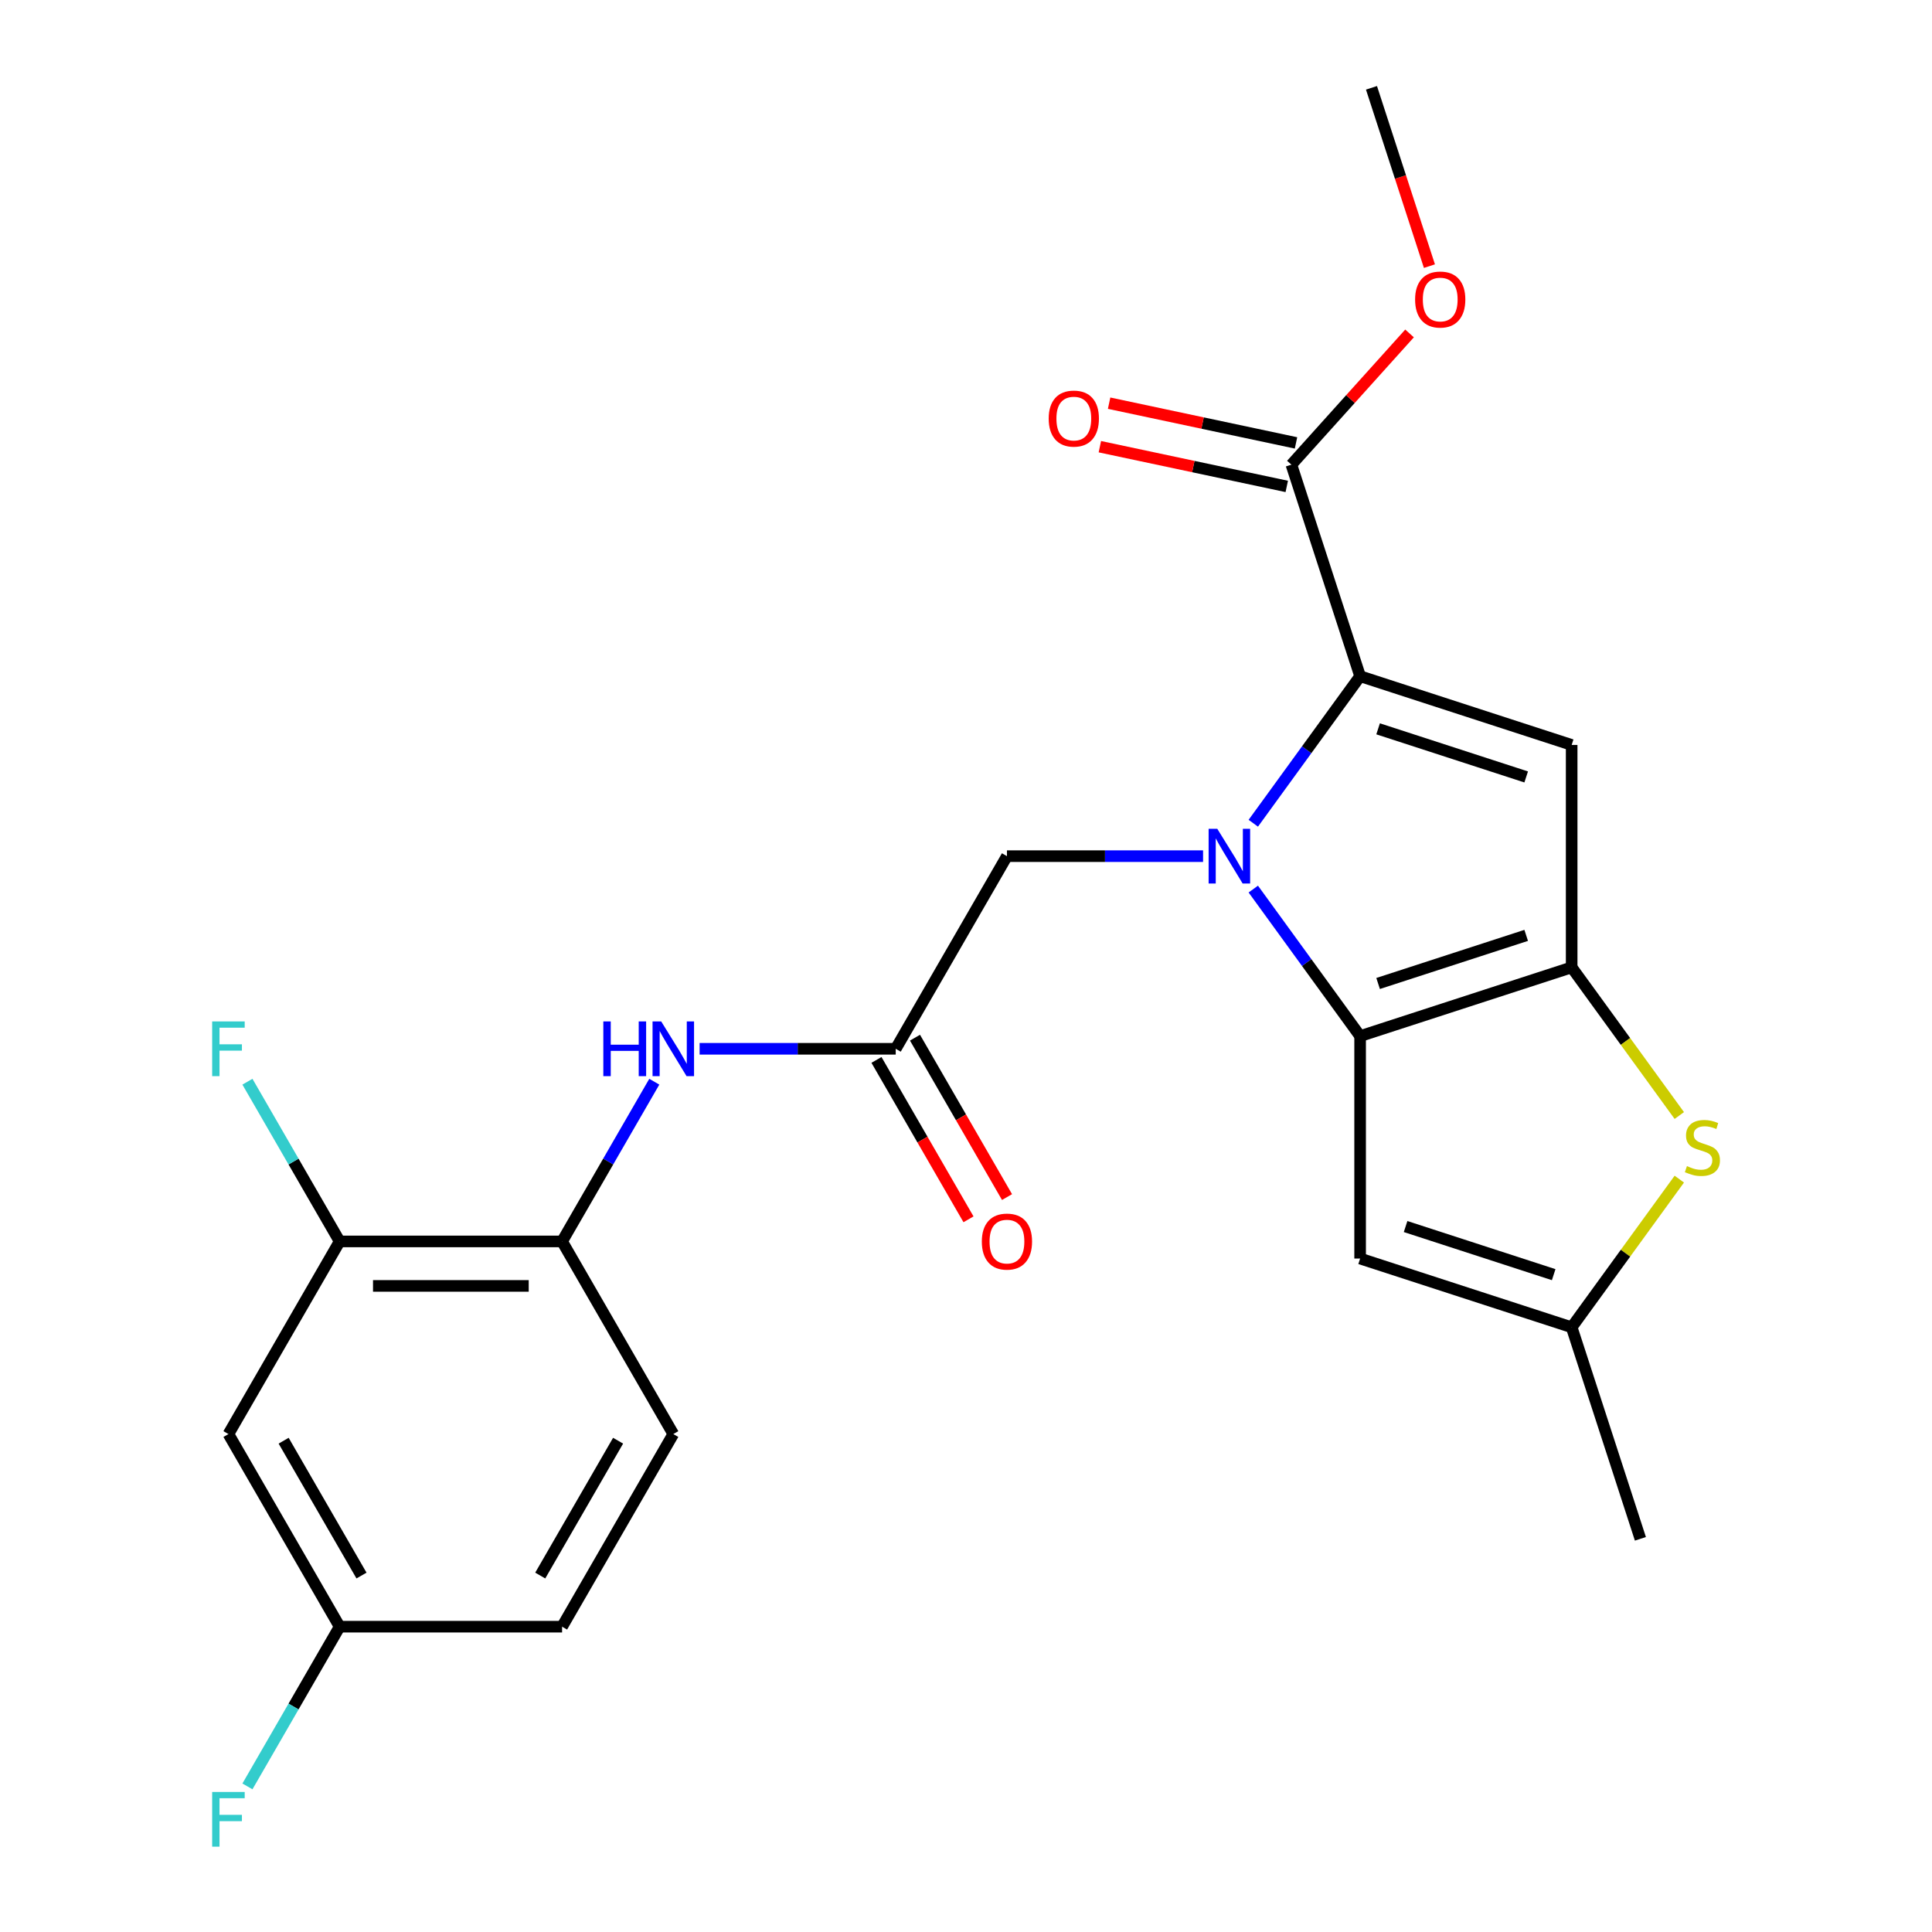 <?xml version='1.0' encoding='iso-8859-1'?>
<svg version='1.1' baseProfile='full'
              xmlns='http://www.w3.org/2000/svg'
                      xmlns:rdkit='http://www.rdkit.org/xml'
                      xmlns:xlink='http://www.w3.org/1999/xlink'
                  xml:space='preserve'
width='1000px' height='1000px' viewBox='0 0 1000 1000'>
<!-- END OF HEADER -->
<rect style='opacity:1.0;fill:#FFFFFF;stroke:none' width='1000' height='1000' x='0' y='0'> </rect>
<path class='bond-0' d='M 648.703,460.185 L 676.349,498.237' style='fill:none;fill-rule:evenodd;stroke:#0000FF;stroke-width:6px;stroke-linecap:butt;stroke-linejoin:miter;stroke-opacity:1' />
<path class='bond-0' d='M 676.349,498.237 L 703.996,536.289' style='fill:none;fill-rule:evenodd;stroke:#000000;stroke-width:6px;stroke-linecap:butt;stroke-linejoin:miter;stroke-opacity:1' />
<path class='bond-1' d='M 648.703,426.108 L 676.349,388.056' style='fill:none;fill-rule:evenodd;stroke:#0000FF;stroke-width:6px;stroke-linecap:butt;stroke-linejoin:miter;stroke-opacity:1' />
<path class='bond-1' d='M 676.349,388.056 L 703.996,350.004' style='fill:none;fill-rule:evenodd;stroke:#000000;stroke-width:6px;stroke-linecap:butt;stroke-linejoin:miter;stroke-opacity:1' />
<path class='bond-9' d='M 622.705,443.146 L 571.949,443.146' style='fill:none;fill-rule:evenodd;stroke:#0000FF;stroke-width:6px;stroke-linecap:butt;stroke-linejoin:miter;stroke-opacity:1' />
<path class='bond-9' d='M 571.949,443.146 L 521.193,443.146' style='fill:none;fill-rule:evenodd;stroke:#000000;stroke-width:6px;stroke-linecap:butt;stroke-linejoin:miter;stroke-opacity:1' />
<path class='bond-2' d='M 703.996,536.289 L 813.491,500.711' style='fill:none;fill-rule:evenodd;stroke:#000000;stroke-width:6px;stroke-linecap:butt;stroke-linejoin:miter;stroke-opacity:1' />
<path class='bond-2' d='M 713.304,509.053 L 789.951,484.149' style='fill:none;fill-rule:evenodd;stroke:#000000;stroke-width:6px;stroke-linecap:butt;stroke-linejoin:miter;stroke-opacity:1' />
<path class='bond-5' d='M 703.996,536.289 L 703.996,651.419' style='fill:none;fill-rule:evenodd;stroke:#000000;stroke-width:6px;stroke-linecap:butt;stroke-linejoin:miter;stroke-opacity:1' />
<path class='bond-3' d='M 703.996,350.004 L 813.491,385.581' style='fill:none;fill-rule:evenodd;stroke:#000000;stroke-width:6px;stroke-linecap:butt;stroke-linejoin:miter;stroke-opacity:1' />
<path class='bond-3' d='M 713.304,377.24 L 789.951,402.144' style='fill:none;fill-rule:evenodd;stroke:#000000;stroke-width:6px;stroke-linecap:butt;stroke-linejoin:miter;stroke-opacity:1' />
<path class='bond-7' d='M 703.996,350.004 L 668.418,240.508' style='fill:none;fill-rule:evenodd;stroke:#000000;stroke-width:6px;stroke-linecap:butt;stroke-linejoin:miter;stroke-opacity:1' />
<path class='bond-4' d='M 813.491,500.711 L 841.348,539.053' style='fill:none;fill-rule:evenodd;stroke:#000000;stroke-width:6px;stroke-linecap:butt;stroke-linejoin:miter;stroke-opacity:1' />
<path class='bond-4' d='M 841.348,539.053 L 869.205,577.395' style='fill:none;fill-rule:evenodd;stroke:#CCCC00;stroke-width:6px;stroke-linecap:butt;stroke-linejoin:miter;stroke-opacity:1' />
<path class='bond-24' d='M 813.491,500.711 L 813.491,385.581' style='fill:none;fill-rule:evenodd;stroke:#000000;stroke-width:6px;stroke-linecap:butt;stroke-linejoin:miter;stroke-opacity:1' />
<path class='bond-25' d='M 869.205,610.313 L 841.348,648.655' style='fill:none;fill-rule:evenodd;stroke:#CCCC00;stroke-width:6px;stroke-linecap:butt;stroke-linejoin:miter;stroke-opacity:1' />
<path class='bond-25' d='M 841.348,648.655 L 813.491,686.996' style='fill:none;fill-rule:evenodd;stroke:#000000;stroke-width:6px;stroke-linecap:butt;stroke-linejoin:miter;stroke-opacity:1' />
<path class='bond-6' d='M 703.996,651.419 L 813.491,686.996' style='fill:none;fill-rule:evenodd;stroke:#000000;stroke-width:6px;stroke-linecap:butt;stroke-linejoin:miter;stroke-opacity:1' />
<path class='bond-6' d='M 727.535,634.857 L 804.182,659.761' style='fill:none;fill-rule:evenodd;stroke:#000000;stroke-width:6px;stroke-linecap:butt;stroke-linejoin:miter;stroke-opacity:1' />
<path class='bond-22' d='M 813.491,686.996 L 849.068,796.492' style='fill:none;fill-rule:evenodd;stroke:#000000;stroke-width:6px;stroke-linecap:butt;stroke-linejoin:miter;stroke-opacity:1' />
<path class='bond-14' d='M 670.812,229.247 L 622.444,218.966' style='fill:none;fill-rule:evenodd;stroke:#000000;stroke-width:6px;stroke-linecap:butt;stroke-linejoin:miter;stroke-opacity:1' />
<path class='bond-14' d='M 622.444,218.966 L 574.076,208.685' style='fill:none;fill-rule:evenodd;stroke:#FF0000;stroke-width:6px;stroke-linecap:butt;stroke-linejoin:miter;stroke-opacity:1' />
<path class='bond-14' d='M 666.025,251.77 L 617.657,241.489' style='fill:none;fill-rule:evenodd;stroke:#000000;stroke-width:6px;stroke-linecap:butt;stroke-linejoin:miter;stroke-opacity:1' />
<path class='bond-14' d='M 617.657,241.489 L 569.288,231.208' style='fill:none;fill-rule:evenodd;stroke:#FF0000;stroke-width:6px;stroke-linecap:butt;stroke-linejoin:miter;stroke-opacity:1' />
<path class='bond-19' d='M 668.418,240.508 L 698.998,206.547' style='fill:none;fill-rule:evenodd;stroke:#000000;stroke-width:6px;stroke-linecap:butt;stroke-linejoin:miter;stroke-opacity:1' />
<path class='bond-19' d='M 698.998,206.547 L 729.577,172.585' style='fill:none;fill-rule:evenodd;stroke:#FF0000;stroke-width:6px;stroke-linecap:butt;stroke-linejoin:miter;stroke-opacity:1' />
<path class='bond-8' d='M 463.628,542.852 L 521.193,443.146' style='fill:none;fill-rule:evenodd;stroke:#000000;stroke-width:6px;stroke-linecap:butt;stroke-linejoin:miter;stroke-opacity:1' />
<path class='bond-10' d='M 463.628,542.852 L 412.872,542.852' style='fill:none;fill-rule:evenodd;stroke:#000000;stroke-width:6px;stroke-linecap:butt;stroke-linejoin:miter;stroke-opacity:1' />
<path class='bond-10' d='M 412.872,542.852 L 362.116,542.852' style='fill:none;fill-rule:evenodd;stroke:#0000FF;stroke-width:6px;stroke-linecap:butt;stroke-linejoin:miter;stroke-opacity:1' />
<path class='bond-15' d='M 453.658,548.609 L 477.475,589.862' style='fill:none;fill-rule:evenodd;stroke:#000000;stroke-width:6px;stroke-linecap:butt;stroke-linejoin:miter;stroke-opacity:1' />
<path class='bond-15' d='M 477.475,589.862 L 501.293,631.116' style='fill:none;fill-rule:evenodd;stroke:#FF0000;stroke-width:6px;stroke-linecap:butt;stroke-linejoin:miter;stroke-opacity:1' />
<path class='bond-15' d='M 473.599,537.096 L 497.417,578.349' style='fill:none;fill-rule:evenodd;stroke:#000000;stroke-width:6px;stroke-linecap:butt;stroke-linejoin:miter;stroke-opacity:1' />
<path class='bond-15' d='M 497.417,578.349 L 521.234,619.603' style='fill:none;fill-rule:evenodd;stroke:#FF0000;stroke-width:6px;stroke-linecap:butt;stroke-linejoin:miter;stroke-opacity:1' />
<path class='bond-11' d='M 338.661,559.89 L 314.797,601.224' style='fill:none;fill-rule:evenodd;stroke:#0000FF;stroke-width:6px;stroke-linecap:butt;stroke-linejoin:miter;stroke-opacity:1' />
<path class='bond-11' d='M 314.797,601.224 L 290.933,642.558' style='fill:none;fill-rule:evenodd;stroke:#000000;stroke-width:6px;stroke-linecap:butt;stroke-linejoin:miter;stroke-opacity:1' />
<path class='bond-12' d='M 290.933,642.558 L 175.802,642.558' style='fill:none;fill-rule:evenodd;stroke:#000000;stroke-width:6px;stroke-linecap:butt;stroke-linejoin:miter;stroke-opacity:1' />
<path class='bond-12' d='M 273.663,665.584 L 193.072,665.584' style='fill:none;fill-rule:evenodd;stroke:#000000;stroke-width:6px;stroke-linecap:butt;stroke-linejoin:miter;stroke-opacity:1' />
<path class='bond-16' d='M 290.933,642.558 L 348.498,742.264' style='fill:none;fill-rule:evenodd;stroke:#000000;stroke-width:6px;stroke-linecap:butt;stroke-linejoin:miter;stroke-opacity:1' />
<path class='bond-13' d='M 175.802,642.558 L 118.237,742.264' style='fill:none;fill-rule:evenodd;stroke:#000000;stroke-width:6px;stroke-linecap:butt;stroke-linejoin:miter;stroke-opacity:1' />
<path class='bond-18' d='M 175.802,642.558 L 151.938,601.224' style='fill:none;fill-rule:evenodd;stroke:#000000;stroke-width:6px;stroke-linecap:butt;stroke-linejoin:miter;stroke-opacity:1' />
<path class='bond-18' d='M 151.938,601.224 L 128.074,559.89' style='fill:none;fill-rule:evenodd;stroke:#33CCCC;stroke-width:6px;stroke-linecap:butt;stroke-linejoin:miter;stroke-opacity:1' />
<path class='bond-26' d='M 118.237,742.264 L 175.802,841.969' style='fill:none;fill-rule:evenodd;stroke:#000000;stroke-width:6px;stroke-linecap:butt;stroke-linejoin:miter;stroke-opacity:1' />
<path class='bond-26' d='M 146.813,745.707 L 187.109,815.501' style='fill:none;fill-rule:evenodd;stroke:#000000;stroke-width:6px;stroke-linecap:butt;stroke-linejoin:miter;stroke-opacity:1' />
<path class='bond-20' d='M 348.498,742.264 L 290.933,841.969' style='fill:none;fill-rule:evenodd;stroke:#000000;stroke-width:6px;stroke-linecap:butt;stroke-linejoin:miter;stroke-opacity:1' />
<path class='bond-20' d='M 319.922,745.707 L 279.626,815.501' style='fill:none;fill-rule:evenodd;stroke:#000000;stroke-width:6px;stroke-linecap:butt;stroke-linejoin:miter;stroke-opacity:1' />
<path class='bond-17' d='M 175.802,841.969 L 290.933,841.969' style='fill:none;fill-rule:evenodd;stroke:#000000;stroke-width:6px;stroke-linecap:butt;stroke-linejoin:miter;stroke-opacity:1' />
<path class='bond-21' d='M 175.802,841.969 L 151.938,883.303' style='fill:none;fill-rule:evenodd;stroke:#000000;stroke-width:6px;stroke-linecap:butt;stroke-linejoin:miter;stroke-opacity:1' />
<path class='bond-21' d='M 151.938,883.303 L 128.074,924.637' style='fill:none;fill-rule:evenodd;stroke:#33CCCC;stroke-width:6px;stroke-linecap:butt;stroke-linejoin:miter;stroke-opacity:1' />
<path class='bond-23' d='M 739.868,137.752 L 724.873,91.603' style='fill:none;fill-rule:evenodd;stroke:#FF0000;stroke-width:6px;stroke-linecap:butt;stroke-linejoin:miter;stroke-opacity:1' />
<path class='bond-23' d='M 724.873,91.603 L 709.878,45.455' style='fill:none;fill-rule:evenodd;stroke:#000000;stroke-width:6px;stroke-linecap:butt;stroke-linejoin:miter;stroke-opacity:1' />
<path  class='atom-0' d='M 630.064 428.986
L 639.344 443.986
Q 640.264 445.466, 641.744 448.146
Q 643.224 450.826, 643.304 450.986
L 643.304 428.986
L 647.064 428.986
L 647.064 457.306
L 643.184 457.306
L 633.224 440.906
Q 632.064 438.986, 630.824 436.786
Q 629.624 434.586, 629.264 433.906
L 629.264 457.306
L 625.584 457.306
L 625.584 428.986
L 630.064 428.986
' fill='#0000FF'/>
<path  class='atom-5' d='M 873.163 603.574
Q 873.483 603.694, 874.803 604.254
Q 876.123 604.814, 877.563 605.174
Q 879.043 605.494, 880.483 605.494
Q 883.163 605.494, 884.723 604.214
Q 886.283 602.894, 886.283 600.614
Q 886.283 599.054, 885.483 598.094
Q 884.723 597.134, 883.523 596.614
Q 882.323 596.094, 880.323 595.494
Q 877.803 594.734, 876.283 594.014
Q 874.803 593.294, 873.723 591.774
Q 872.683 590.254, 872.683 587.694
Q 872.683 584.134, 875.083 581.934
Q 877.523 579.734, 882.323 579.734
Q 885.603 579.734, 889.323 581.294
L 888.403 584.374
Q 885.003 582.974, 882.443 582.974
Q 879.683 582.974, 878.163 584.134
Q 876.643 585.254, 876.683 587.214
Q 876.683 588.734, 877.443 589.654
Q 878.243 590.574, 879.363 591.094
Q 880.523 591.614, 882.443 592.214
Q 885.003 593.014, 886.523 593.814
Q 888.043 594.614, 889.123 596.254
Q 890.243 597.854, 890.243 600.614
Q 890.243 604.534, 887.603 606.654
Q 885.003 608.734, 880.643 608.734
Q 878.123 608.734, 876.203 608.174
Q 874.323 607.654, 872.083 606.734
L 873.163 603.574
' fill='#CCCC00'/>
<path  class='atom-11' d='M 312.278 528.692
L 316.118 528.692
L 316.118 540.732
L 330.598 540.732
L 330.598 528.692
L 334.438 528.692
L 334.438 557.012
L 330.598 557.012
L 330.598 543.932
L 316.118 543.932
L 316.118 557.012
L 312.278 557.012
L 312.278 528.692
' fill='#0000FF'/>
<path  class='atom-11' d='M 342.238 528.692
L 351.518 543.692
Q 352.438 545.172, 353.918 547.852
Q 355.398 550.532, 355.478 550.692
L 355.478 528.692
L 359.238 528.692
L 359.238 557.012
L 355.358 557.012
L 345.398 540.612
Q 344.238 538.692, 342.998 536.492
Q 341.798 534.292, 341.438 533.612
L 341.438 557.012
L 337.758 557.012
L 337.758 528.692
L 342.238 528.692
' fill='#0000FF'/>
<path  class='atom-15' d='M 542.804 216.652
Q 542.804 209.852, 546.164 206.052
Q 549.524 202.252, 555.804 202.252
Q 562.084 202.252, 565.444 206.052
Q 568.804 209.852, 568.804 216.652
Q 568.804 223.532, 565.404 227.452
Q 562.004 231.332, 555.804 231.332
Q 549.564 231.332, 546.164 227.452
Q 542.804 223.572, 542.804 216.652
M 555.804 228.132
Q 560.124 228.132, 562.444 225.252
Q 564.804 222.332, 564.804 216.652
Q 564.804 211.092, 562.444 208.292
Q 560.124 205.452, 555.804 205.452
Q 551.484 205.452, 549.124 208.252
Q 546.804 211.052, 546.804 216.652
Q 546.804 222.372, 549.124 225.252
Q 551.484 228.132, 555.804 228.132
' fill='#FF0000'/>
<path  class='atom-16' d='M 508.193 642.638
Q 508.193 635.838, 511.553 632.038
Q 514.913 628.238, 521.193 628.238
Q 527.473 628.238, 530.833 632.038
Q 534.193 635.838, 534.193 642.638
Q 534.193 649.518, 530.793 653.438
Q 527.393 657.318, 521.193 657.318
Q 514.953 657.318, 511.553 653.438
Q 508.193 649.558, 508.193 642.638
M 521.193 654.118
Q 525.513 654.118, 527.833 651.238
Q 530.193 648.318, 530.193 642.638
Q 530.193 637.078, 527.833 634.278
Q 525.513 631.438, 521.193 631.438
Q 516.873 631.438, 514.513 634.238
Q 512.193 637.038, 512.193 642.638
Q 512.193 648.358, 514.513 651.238
Q 516.873 654.118, 521.193 654.118
' fill='#FF0000'/>
<path  class='atom-19' d='M 109.817 528.692
L 126.657 528.692
L 126.657 531.932
L 113.617 531.932
L 113.617 540.532
L 125.217 540.532
L 125.217 543.812
L 113.617 543.812
L 113.617 557.012
L 109.817 557.012
L 109.817 528.692
' fill='#33CCCC'/>
<path  class='atom-20' d='M 732.456 155.03
Q 732.456 148.23, 735.816 144.43
Q 739.176 140.63, 745.456 140.63
Q 751.736 140.63, 755.096 144.43
Q 758.456 148.23, 758.456 155.03
Q 758.456 161.91, 755.056 165.83
Q 751.656 169.71, 745.456 169.71
Q 739.216 169.71, 735.816 165.83
Q 732.456 161.95, 732.456 155.03
M 745.456 166.51
Q 749.776 166.51, 752.096 163.63
Q 754.456 160.71, 754.456 155.03
Q 754.456 149.47, 752.096 146.67
Q 749.776 143.83, 745.456 143.83
Q 741.136 143.83, 738.776 146.63
Q 736.456 149.43, 736.456 155.03
Q 736.456 160.75, 738.776 163.63
Q 741.136 166.51, 745.456 166.51
' fill='#FF0000'/>
<path  class='atom-22' d='M 109.817 927.515
L 126.657 927.515
L 126.657 930.755
L 113.617 930.755
L 113.617 939.355
L 125.217 939.355
L 125.217 942.635
L 113.617 942.635
L 113.617 955.835
L 109.817 955.835
L 109.817 927.515
' fill='#33CCCC'/>
</svg>
